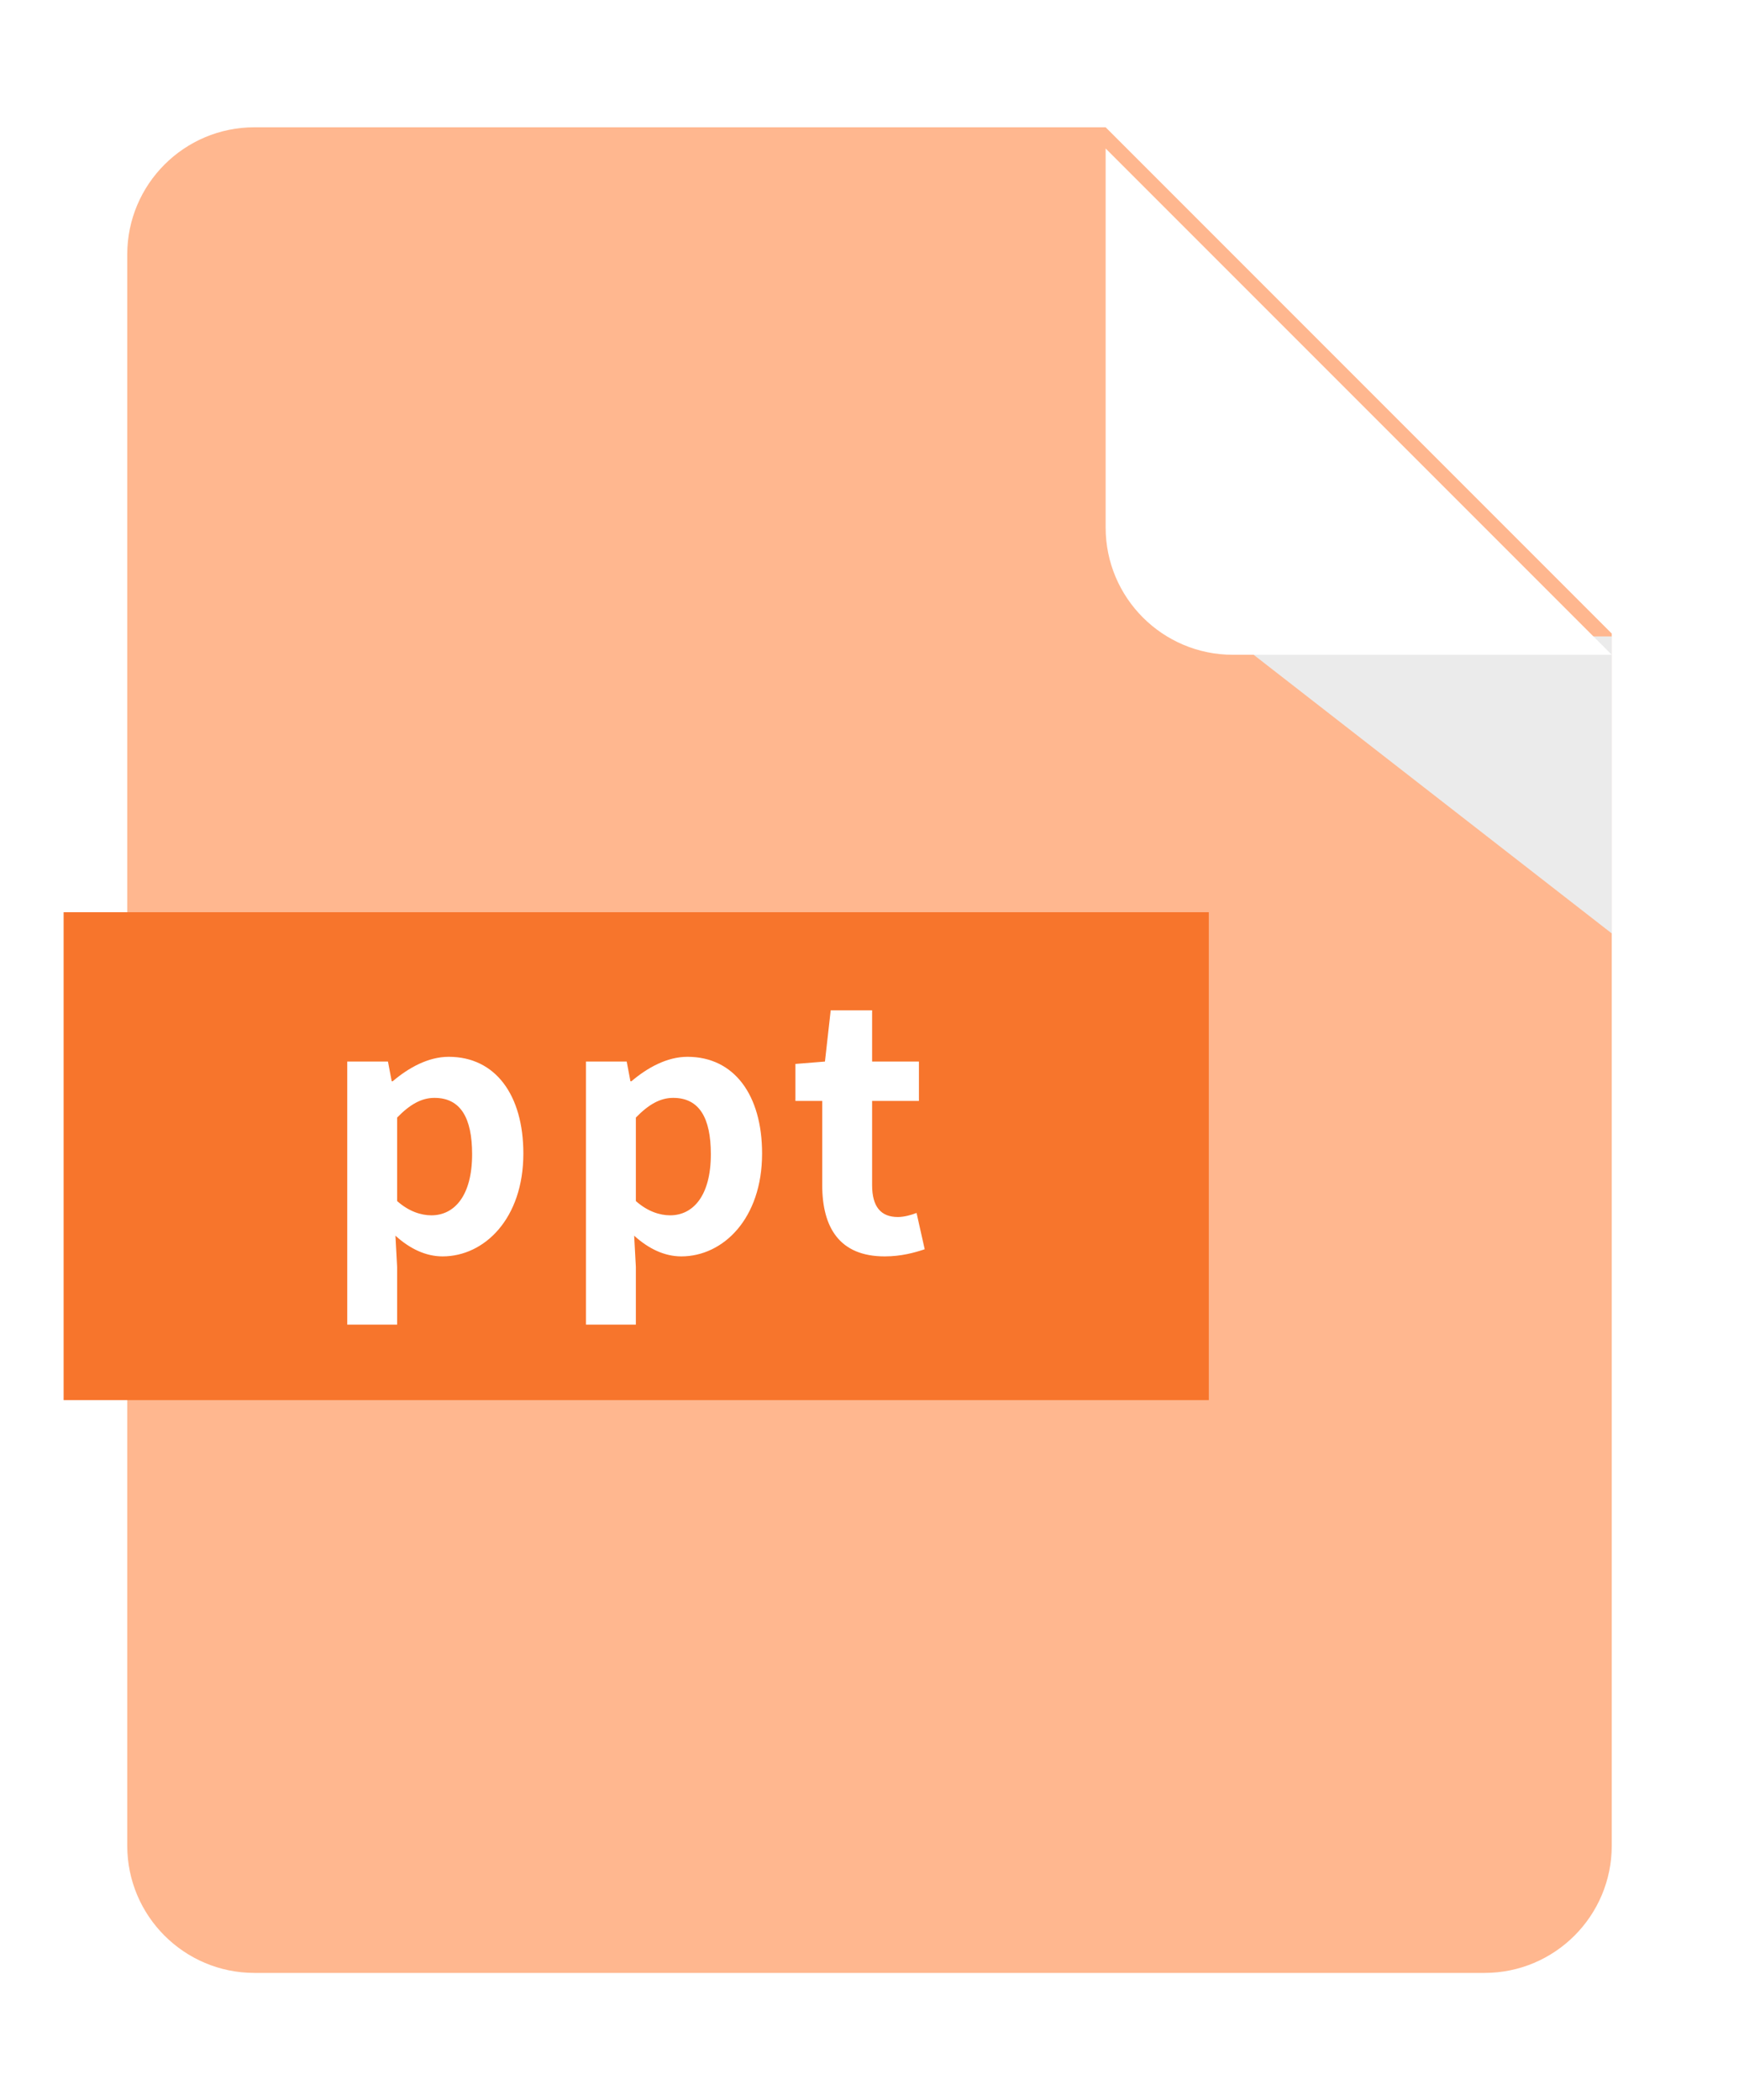 <svg width="82" height="99" viewBox="0 0 82 99" fill="none" xmlns="http://www.w3.org/2000/svg">
<g filter="url(#filter0_d_354_90145)">
<path fill-rule="evenodd" clip-rule="evenodd" d="M12 6C8.686 6 6 8.686 6 12V87C6 90.314 8.686 93 12 93H70C73.314 93 76 90.314 76 87V29.865L52.135 6H12Z" fill="#FFB78F"/>
</g>
<g style="mix-blend-mode:multiply">
<path d="M76 30H58L76 44V30Z" fill="#EBEBEB"/>
</g>
<g filter="url(#filter1_d_354_90145)">
<path fill-rule="evenodd" clip-rule="evenodd" d="M52.135 6L76 29.865H58.135C54.821 29.865 52.135 27.179 52.135 23.865V6Z" fill="white"/>
</g>
<rect x="3" y="43" width="54" height="23" fill="#F7752C"/>
<path d="M16.374 62.44V50.04H18.294L18.47 50.968H18.518C19.27 50.328 20.198 49.816 21.158 49.816C23.366 49.816 24.678 51.624 24.678 54.376C24.678 57.448 22.838 59.224 20.87 59.224C20.086 59.224 19.334 58.872 18.646 58.248L18.726 59.72V62.44H16.374ZM20.342 57.288C21.43 57.288 22.262 56.36 22.262 54.408C22.262 52.696 21.718 51.752 20.486 51.752C19.878 51.752 19.334 52.056 18.726 52.68V56.616C19.286 57.112 19.862 57.288 20.342 57.288ZM27.631 62.44V50.04H29.551L29.727 50.968H29.775C30.527 50.328 31.455 49.816 32.415 49.816C34.623 49.816 35.935 51.624 35.935 54.376C35.935 57.448 34.095 59.224 32.127 59.224C31.343 59.224 30.591 58.872 29.903 58.248L29.983 59.72V62.44H27.631ZM31.599 57.288C32.687 57.288 33.519 56.36 33.519 54.408C33.519 52.696 32.975 51.752 31.743 51.752C31.135 51.752 30.591 52.056 29.983 52.68V56.616C30.543 57.112 31.119 57.288 31.599 57.288ZM41.715 59.224C39.587 59.224 38.771 57.864 38.771 55.864V51.896H37.507V50.152L38.899 50.04L39.171 47.624H41.123V50.04H43.331V51.896H41.123V55.864C41.123 56.888 41.539 57.368 42.339 57.368C42.627 57.368 42.979 57.272 43.219 57.176L43.603 58.888C43.123 59.048 42.499 59.224 41.715 59.224Z" fill="white"/>
<defs>
<filter id="filter0_d_354_90145" x="0" y="0" width="82" height="99" filterUnits="userSpaceOnUse" color-interpolation-filters="sRGB">
<feFlood flood-opacity="0" result="BackgroundImageFix"/>
<feColorMatrix in="SourceAlpha" type="matrix" values="0 0 0 0 0 0 0 0 0 0 0 0 0 0 0 0 0 0 127 0" result="hardAlpha"/>
<feOffset/>
<feGaussianBlur stdDeviation="3"/>
<feComposite in2="hardAlpha" operator="out"/>
<feColorMatrix type="matrix" values="0 0 0 0 0 0 0 0 0 0 0 0 0 0 0 0 0 0 0.14 0"/>
<feBlend mode="normal" in2="BackgroundImageFix" result="effect1_dropShadow_354_90145"/>
<feBlend mode="normal" in="SourceGraphic" in2="effect1_dropShadow_354_90145" result="shape"/>
</filter>
<filter id="filter1_d_354_90145" x="51.135" y="6" width="25.865" height="25.865" filterUnits="userSpaceOnUse" color-interpolation-filters="sRGB">
<feFlood flood-opacity="0" result="BackgroundImageFix"/>
<feColorMatrix in="SourceAlpha" type="matrix" values="0 0 0 0 0 0 0 0 0 0 0 0 0 0 0 0 0 0 127 0" result="hardAlpha"/>
<feOffset dy="1"/>
<feGaussianBlur stdDeviation="0.5"/>
<feComposite in2="hardAlpha" operator="out"/>
<feColorMatrix type="matrix" values="0 0 0 0 0 0 0 0 0 0 0 0 0 0 0 0 0 0 0.18 0"/>
<feBlend mode="normal" in2="BackgroundImageFix" result="effect1_dropShadow_354_90145"/>
<feBlend mode="normal" in="SourceGraphic" in2="effect1_dropShadow_354_90145" result="shape"/>
</filter>
</defs>
</svg>
